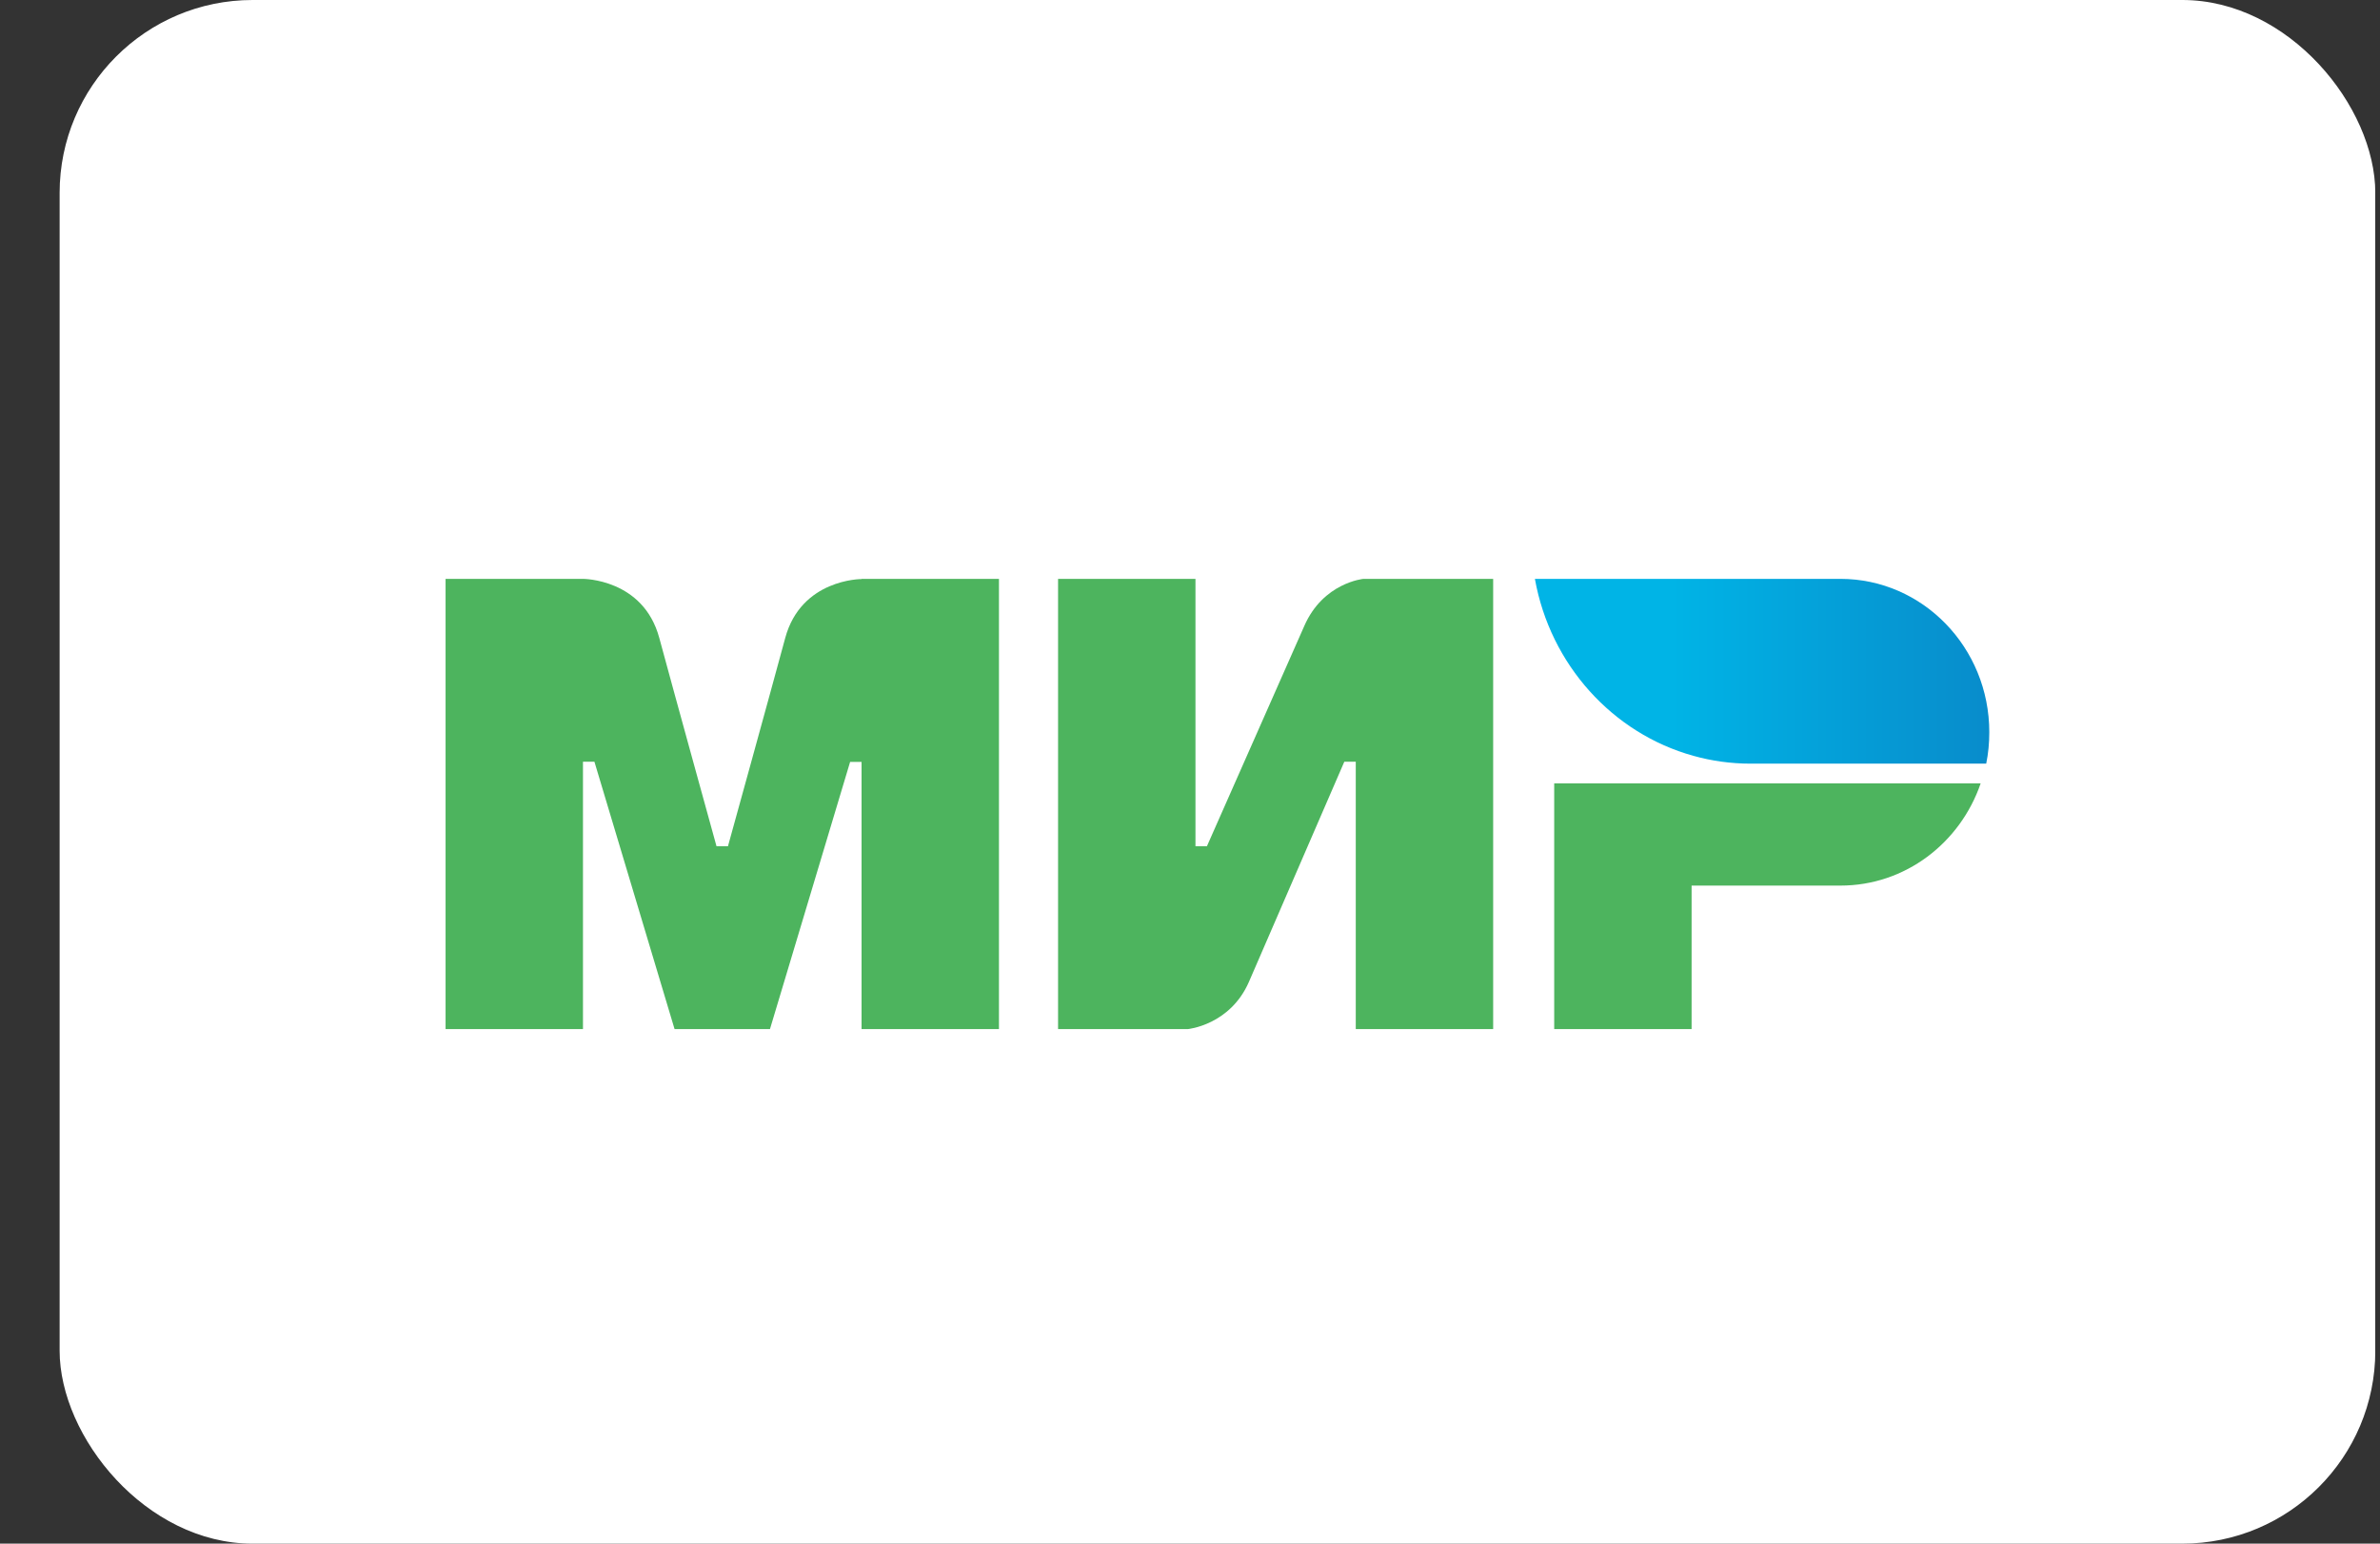 <svg width="37" height="24" viewBox="0 0 37 24" fill="none" xmlns="http://www.w3.org/2000/svg">
<rect x="0" y="0" width="37" height="24" fill="#333333" stroke="none"/>
<g clip-path="url(#clip0)">
<rect x="0.927" width="36" height="24" rx="3" fill="white"/>
<path fill-rule="evenodd" clip-rule="evenodd" d="M13.394 9V9.003C13.391 9.003 12.456 9 12.207 9.92C11.979 10.764 11.335 13.093 11.317 13.157H11.139C11.139 13.157 10.481 10.776 10.249 9.917C10 8.997 9.063 9 9.063 9H6.927V16H9.063V11.843H9.152H9.241L10.487 16H11.97L13.216 11.846H13.394V16H15.53V9H13.394Z" fill="#4DB45E"/>
<path fill-rule="evenodd" clip-rule="evenodd" d="M21.196 9C21.196 9 20.57 9.058 20.276 9.734L18.763 13.157H18.585V9H16.449V16H18.466C18.466 16 19.122 15.939 19.416 15.266L20.899 11.843H21.077V16H23.213V9H21.196Z" fill="#4DB45E"/>
<path fill-rule="evenodd" clip-rule="evenodd" d="M24.162 12.179V16H26.298V13.769H28.612C29.62 13.769 30.475 13.105 30.792 12.179H24.162Z" fill="#4DB45E"/>
<path fill-rule="evenodd" clip-rule="evenodd" d="M28.612 9H23.862C24.1 10.333 25.07 11.403 26.325 11.751C26.609 11.831 26.909 11.873 27.217 11.873H30.878C30.911 11.714 30.926 11.552 30.926 11.384C30.926 10.067 29.89 9 28.612 9Z" fill="url(#paint0_linear)"/>
</g>
<defs>
<linearGradient id="paint0_linear" x1="23.863" y1="10.437" x2="30.926" y2="10.437" gradientUnits="userSpaceOnUse">
<stop offset="0.3" stop-color="#00B4E6"/>
<stop offset="1" stop-color="#088CCB"/>
</linearGradient>
<clipPath id="clip0">
<rect width="35.999" height="24" fill="white" transform="translate(0.927)"/>
</clipPath>
</defs>
</svg>
